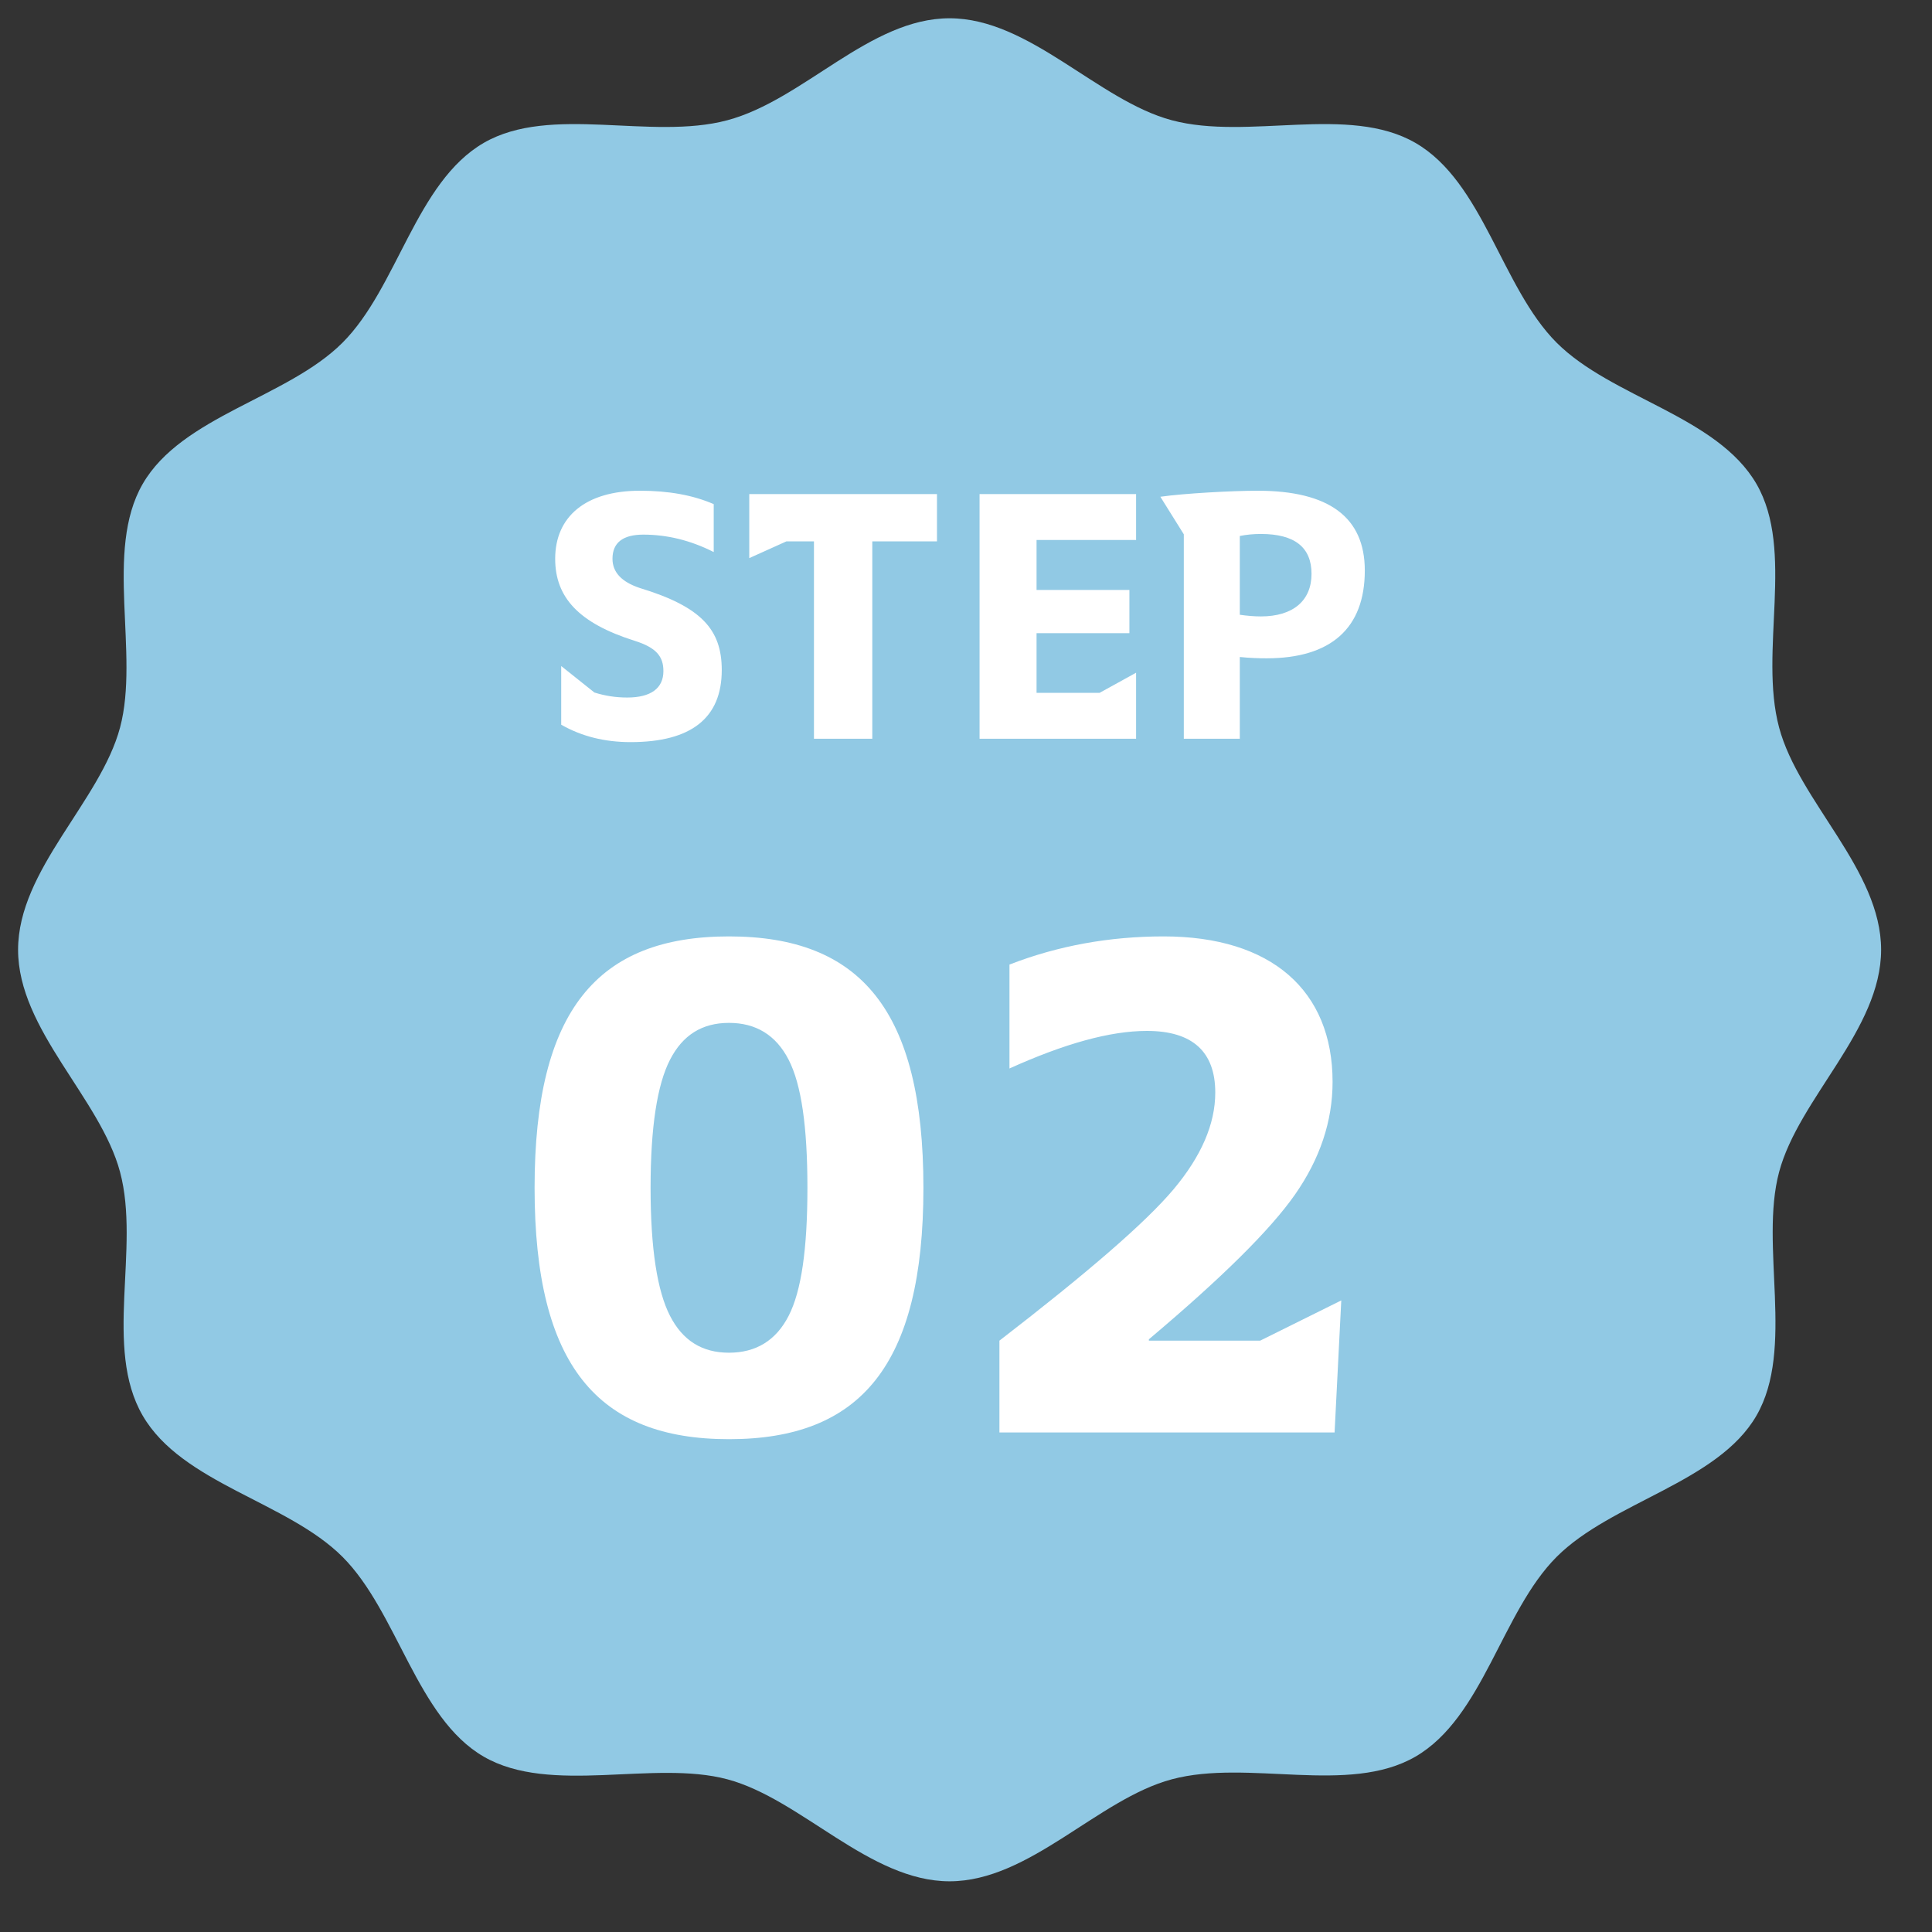<svg width="50" height="50" viewBox="0 0 50 50" fill="none" xmlns="http://www.w3.org/2000/svg">
<rect x="0" y="0" width="50" height="50" fill="#333333" stroke="none"/>
<path d="M48.683 24.58C48.683 26.653 46.553 28.419 46.043 30.332C45.533 32.245 46.458 34.903 45.457 36.636C44.456 38.369 41.712 38.865 40.286 40.291C38.86 41.718 38.388 44.442 36.631 45.462C34.898 46.464 32.306 45.519 30.327 46.048C28.414 46.558 26.648 48.688 24.575 48.688C22.502 48.688 20.736 46.558 18.823 46.048C16.911 45.538 14.252 46.464 12.519 45.462C10.786 44.461 10.29 41.718 8.864 40.291C7.438 38.865 4.713 38.393 3.693 36.636C2.673 34.88 3.636 32.311 3.107 30.332C2.597 28.419 0.468 26.653 0.468 24.58C0.468 22.507 2.597 20.741 3.107 18.828C3.617 16.916 2.692 14.257 3.693 12.524C4.708 10.767 7.438 10.295 8.864 8.869C10.29 7.443 10.762 4.718 12.519 3.698C14.252 2.697 16.845 3.641 18.823 3.112C20.802 2.584 22.502 0.473 24.575 0.473C26.648 0.473 28.414 2.602 30.327 3.112C32.306 3.641 34.898 2.697 36.631 3.698C38.388 4.713 38.86 7.443 40.286 8.869C41.712 10.295 44.437 10.767 45.457 12.524C46.458 14.257 45.514 16.85 46.043 18.828C46.553 20.741 48.683 22.507 48.683 24.58Z" fill="#91C9E4"/>
<path d="M18.471 14.287C17.872 13.984 17.265 13.836 16.649 13.836C16.12 13.836 15.851 14.045 15.851 14.461C15.851 14.808 16.085 15.059 16.554 15.216C18.15 15.701 18.679 16.291 18.679 17.341C18.679 18.581 17.89 19.206 16.319 19.206C15.652 19.206 15.053 19.058 14.524 18.755V17.237L15.383 17.922C15.66 18.009 15.938 18.052 16.233 18.052C16.849 18.052 17.169 17.809 17.169 17.367C17.169 16.985 16.979 16.76 16.432 16.586C14.975 16.127 14.368 15.459 14.368 14.461C14.368 13.377 15.148 12.7 16.562 12.7C17.3 12.7 17.933 12.813 18.471 13.047V14.287ZM24.249 14.01H22.575V19.119H21.065V14.01H20.354L19.391 14.444V12.787H24.249V14.01ZM26.826 15.268H29.229V16.387H26.826V17.931H28.457L29.402 17.41V19.119H25.351V12.787H29.402V13.975H26.826V15.268ZM30.03 12.856C30.628 12.77 31.878 12.7 32.546 12.7C34.393 12.7 35.321 13.385 35.321 14.765C35.321 16.257 34.445 17.037 32.78 17.037C32.572 17.037 32.337 17.029 32.086 17.003V19.119H30.637V13.828L30.03 12.856ZM32.086 15.91C32.268 15.936 32.45 15.953 32.632 15.953C33.465 15.953 33.942 15.545 33.942 14.851C33.942 14.166 33.508 13.819 32.632 13.819C32.441 13.819 32.259 13.836 32.086 13.871V15.91Z" fill="white"/>
<path d="M13.835 30.74C13.835 26.143 15.466 24.234 18.866 24.234C22.267 24.234 23.898 26.143 23.898 30.74C23.898 35.337 22.267 37.246 18.866 37.246C15.466 37.246 13.835 35.337 13.835 30.74ZM16.837 30.74C16.837 32.319 17.01 33.412 17.34 34.054C17.669 34.696 18.172 35.008 18.866 35.008C19.56 35.008 20.081 34.696 20.41 34.054C20.74 33.412 20.896 32.319 20.896 30.74C20.896 29.161 20.74 28.068 20.41 27.426C20.081 26.785 19.56 26.472 18.866 26.472C18.172 26.472 17.669 26.785 17.34 27.426C17.01 28.068 16.837 29.161 16.837 30.74ZM29.733 34.661V34.696H32.613L34.712 33.655L34.539 37.072H25.865V34.696C28.137 32.943 29.647 31.642 30.375 30.775C31.087 29.925 31.451 29.092 31.451 28.276C31.451 27.218 30.861 26.68 29.681 26.68C28.727 26.68 27.547 27.01 26.125 27.652V24.963C27.374 24.477 28.71 24.234 30.115 24.234C32.908 24.234 34.487 25.639 34.487 27.999C34.487 29.022 34.157 29.994 33.516 30.913C32.874 31.833 31.607 33.082 29.733 34.661Z" fill="white"/>
</svg>
